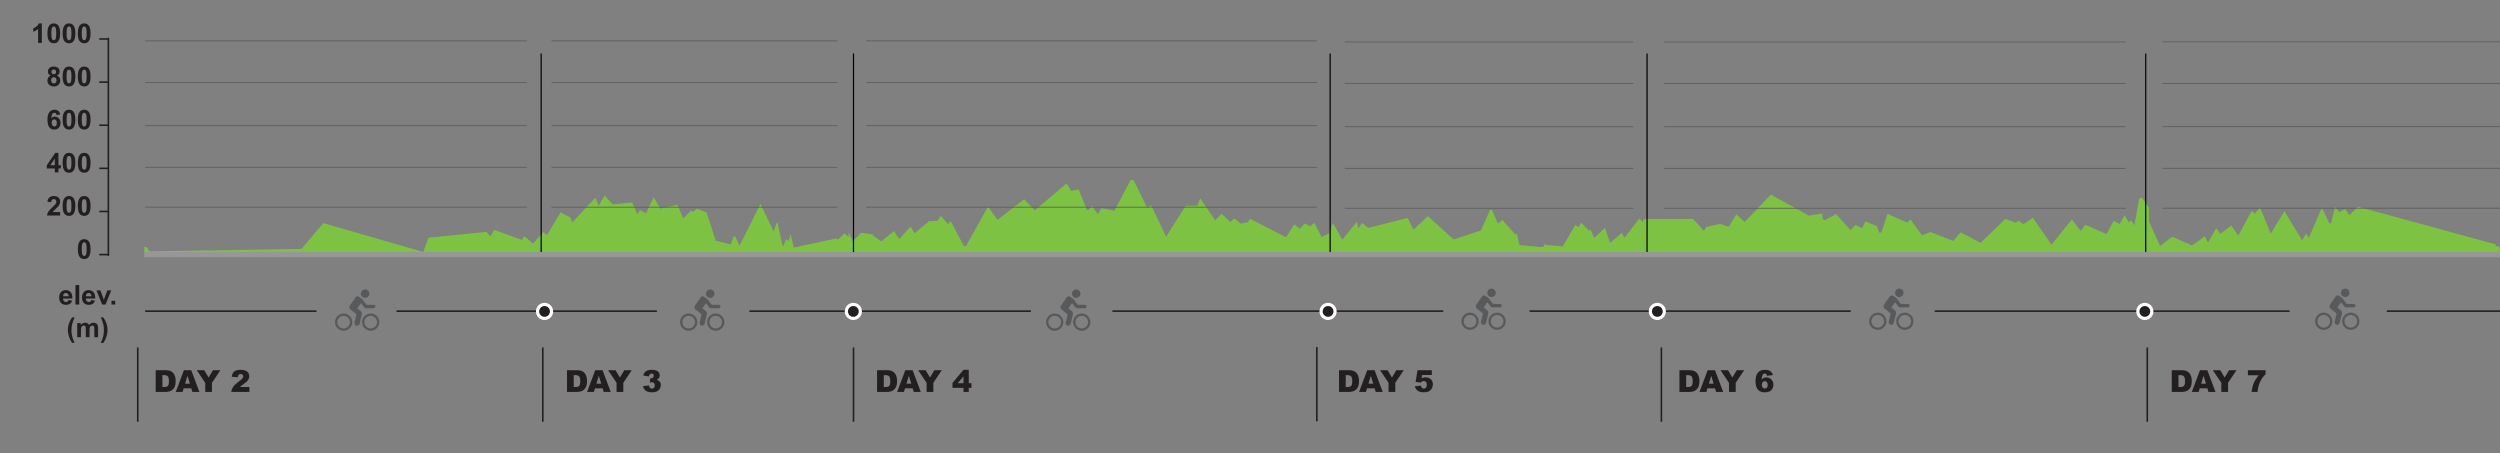 <?xml version="1.0" encoding="utf-8"?>
<!-- Generator: Adobe Illustrator 16.0.0, SVG Export Plug-In . SVG Version: 6.00 Build 0)  -->
<!DOCTYPE svg PUBLIC "-//W3C//DTD SVG 1.1//EN" "http://www.w3.org/Graphics/SVG/1.1/DTD/svg11.dtd">
<svg version="1.1" id="Layer_1" xmlns="http://www.w3.org/2000/svg" xmlns:xlink="http://www.w3.org/1999/xlink" x="0px" y="0px"
	 width="1564.081px" height="283.486px" viewBox="381.321 52.847 1564.081 283.486"
	 enable-background="new 381.321 52.847 1564.081 283.486" xml:space="preserve">
<rect x="381.321" y="52.847" width="1564.081" height="283.486" fill="#808080" stroke="none"/>
<polygon fill="#7DC242" points="909.704,198.76 914.075,202.91 914.075,210.63 471.621,210.63 471.621,207.439 473.016,207.439 
	474.924,210.13 569.961,208.54 583.639,192.439 646.12,210.47 649.369,201.561 685.695,197.91 688.106,200.76 690.464,196.68 
	707.868,202.891 709.387,200.6 714.791,205.24 721.131,198.04 723.541,199.96 732.009,185.72 738.296,188.99 739.215,192.109 
	753.837,176.53 755.859,181.59 759.586,175.09 764.663,180.72 776.883,179.51 780.054,186.88 781.625,184.31 785.449,186.28 
	790.323,176.28 794.49,183.36 805.21,180.92 808.751,189.46 813.704,184.62 814.879,185.31 817.422,183.43 823.426,185.81 
	829.112,203.45 838.473,205.78 840.3,200.74 841.166,200.71 844.053,206.5 857.078,180.36 865.333,197.71 867.25,192.15 
	867.744,192.15 870.861,206.561 871.567,206.54 872.962,202.53 874.764,203.54 875.921,199.3 877.986,207.73 904.512,202.04 
	905.51,202.82 "/>
<polygon fill="#7DC242" points="1208.178,201.141 1213.22,198.641 1213.22,210.63 912.205,210.63 912.205,198.7 912.501,198.72 
	914.816,203.85 920.088,198.42 927.96,199.609 927.047,199.9 932.692,203.85 940.666,197.391 943.83,202.42 951.007,194.66 
	953.566,198.72 962.492,191.23 967.766,191.01 969.977,187.91 974.454,193.109 976.01,191.05 984.369,206.78 985.707,206.72 
	999.455,182.15 1005.436,190.4 1022.053,177.46 1028.726,184.41 1048.688,167.56 1051.479,172.29 1056.211,171.39 1061.33,184.23 
	1062.553,184.14 1064.391,181.52 1068.236,186.92 1070.294,183.14 1078.59,184.66 1088.66,165.43 1090.486,165.43 1098.896,182.58 
	1101.534,181.25 1110.845,200.96 1123.167,181.54 1130.381,181.59 1132.259,176.95 1141.609,190.71 1145.544,186.54 1150.998,191.7 
	1153.596,189.59 1157.52,192.73 1161.839,191.9 1163.512,189.75 1185.89,201.27 1191.034,193.22 1194.508,195.98 1197.723,192.641 
	1200.887,194.43 1203.6,192.28 "/>
<polygon fill="#7DC242" points="1409.808,189.859 1409.907,189.859 1409.907,210.63 1213.078,210.63 1213.078,197.88 
	1215.225,192.33 1221.098,202.72 1230.271,191.609 1231.094,195.62 1233.557,192.33 1237.311,195.42 1261.953,189.21 
	1265.64,196.52 1274.614,188.07 1290.76,202.66 1307.819,197.061 1313.559,184.21 1314.757,184.15 1318.512,192.73 1321.242,190.45 
	1329.429,199.59 1330.326,198.85 1331.917,206.18 1346.715,207.48 1348.181,205.08 1348.55,206.09 1358.997,207.03 1366.906,193.54 
	1368.768,194.95 1370.586,192.189 1375.588,197.28 1376.325,196.359 1378.746,201.76 1385.408,195.35 1388.668,204.77 
	1396.023,198.45 1397.666,201.7 1406.875,189.55 1409.111,191.77 "/>
<polygon fill="#7DC242" points="1721.559,176.73 1725.726,182.66 1725.726,210.63 1409.907,210.63 1409.907,189.85 1440.52,189.79 
	1447.348,197.26 1448.868,194.79 1457.484,192.91 1462.902,194.71 1467.646,186.9 1472.811,191.77 1489.238,174.6 1513.074,187.75 
	1521.287,186.41 1521.771,190.061 1522.875,190.63 1530.025,186.77 1539.088,196.859 1542.086,193.609 1546.348,195.53 
	1548.418,191.34 1555.529,194.35 1556.953,198.359 1558.434,198.22 1562.186,186.63 1574.713,192.189 1576.597,190.09 
	1583.774,200.061 1589.044,197.98 1603.322,203.58 1607.879,198.18 1620.408,204.79 1635.963,189.79 1642.51,192.26 
	1644.069,190.811 1647.215,193.16 1653.17,189.1 1664.813,205.891 1677.545,190.13 1683.016,197.26 1686,193.47 1699.295,199.32 
	1703.679,191.07 1707.469,192.96 1710.428,187.49 1713.143,191.95 1714.729,190.689 1716.692,193.76 1719.717,176.77 "/>
<polygon fill="#7DC242" points="1945.301,207.33 1945.301,210.63 1725.726,210.63 1725.726,191.27 1732.819,206.77 
	1740.308,200.939 1752.752,206.41 1760.713,200.641 1762.771,204.54 1767.833,195.6 1770.382,199.12 1777.3,193.92 1781.635,200.26 
	1790.033,184.79 1792.039,186.43 1795.314,182.65 1801.971,199.05 1810.52,184.93 1821.641,203.2 1824.094,198.96 1825.827,201.63 
	1833.989,182.73 1838.57,192.47 1839.709,192.47 1842.283,182.24 1844.857,185.61 1848.467,183.54 1851.225,187.391 
	1856.611,182.17 1942.674,205.73 1942.569,206.609 "/>
<line fill="none" stroke="#000000" stroke-width="0.75" stroke-miterlimit="10" x1="1213.497" y1="86.303" x2="1213.497" y2="212.133"/>
<line fill="none" stroke="#000000" stroke-width="0.75" stroke-miterlimit="10" x1="1411.77" y1="86.303" x2="1411.77" y2="212.133"/>
<line fill="none" stroke="#000000" stroke-width="0.75" stroke-miterlimit="10" x1="915.294" y1="86.303" x2="915.294" y2="212.133"/>
<line fill="none" stroke="#000000" stroke-width="0.75" stroke-miterlimit="10" x1="719.888" y1="86.303" x2="719.888" y2="212.133"/>
<line fill="none" stroke="#000000" stroke-width="0.75" stroke-miterlimit="10" x1="1723.754" y1="86.303" x2="1723.754" y2="212.133"/>
<line fill="none" stroke="#231F20" stroke-miterlimit="10" x1="472.167" y1="247.516" x2="579.313" y2="247.516"/>
<line fill="none" stroke="#231F20" stroke-miterlimit="10" x1="629.367" y1="247.516" x2="792.311" y2="247.516"/>
<line fill="none" stroke="#58595B" stroke-width="0.5" stroke-miterlimit="10" x1="472.167" y1="78.418" x2="710.839" y2="78.418"/>
<line fill="none" stroke="#58595B" stroke-width="0.5" stroke-miterlimit="10" x1="472.167" y1="104.428" x2="710.839" y2="104.428"/>
<line fill="none" stroke="#58595B" stroke-width="0.5" stroke-miterlimit="10" x1="472.167" y1="131.478" x2="710.839" y2="131.478"/>
<line fill="none" stroke="#58595B" stroke-width="0.5" stroke-miterlimit="10" x1="472.167" y1="157.488" x2="710.839" y2="157.488"/>
<line fill="none" stroke="#58595B" stroke-width="0.5" stroke-miterlimit="10" x1="472.167" y1="182.458" x2="710.839" y2="182.458"/>
<line fill="none" stroke="#58595B" stroke-width="0.5" stroke-miterlimit="10" x1="905.201" y1="78.418" x2="726.375" y2="78.418"/>
<line fill="none" stroke="#58595B" stroke-width="0.5" stroke-miterlimit="10" x1="905.201" y1="104.428" x2="726.375" y2="104.428"/>
<line fill="none" stroke="#58595B" stroke-width="0.5" stroke-miterlimit="10" x1="905.201" y1="131.478" x2="726.375" y2="131.478"/>
<line fill="none" stroke="#58595B" stroke-width="0.5" stroke-miterlimit="10" x1="905.201" y1="157.488" x2="726.375" y2="157.488"/>
<line fill="none" stroke="#58595B" stroke-width="0.5" stroke-miterlimit="10" x1="905.201" y1="182.458" x2="726.375" y2="182.458"/>
<line fill="none" stroke="#58595B" stroke-width="0.5" stroke-miterlimit="10" x1="1205.167" y1="78.418" x2="923.2" y2="78.418"/>
<line fill="none" stroke="#58595B" stroke-width="0.5" stroke-miterlimit="10" x1="1205.167" y1="104.428" x2="923.2" y2="104.428"/>
<line fill="none" stroke="#58595B" stroke-width="0.5" stroke-miterlimit="10" x1="1205.167" y1="131.478" x2="923.2" y2="131.478"/>
<line fill="none" stroke="#58595B" stroke-width="0.5" stroke-miterlimit="10" x1="1205.167" y1="157.488" x2="923.2" y2="157.488"/>
<line fill="none" stroke="#58595B" stroke-width="0.5" stroke-miterlimit="10" x1="1205.167" y1="182.458" x2="923.2" y2="182.458"/>
<line fill="none" stroke="#58595B" stroke-width="0.5" stroke-miterlimit="10" x1="1222.666" y1="79.084" x2="1403.201" y2="79.084"/>
<line fill="none" stroke="#58595B" stroke-width="0.5" stroke-miterlimit="10" x1="1222.666" y1="105.095" x2="1403.201" y2="105.095"/>
<line fill="none" stroke="#58595B" stroke-width="0.5" stroke-miterlimit="10" x1="1222.666" y1="132.145" x2="1403.201" y2="132.145"/>
<line fill="none" stroke="#58595B" stroke-width="0.5" stroke-miterlimit="10" x1="1222.666" y1="158.155" x2="1403.201" y2="158.155"/>
<line fill="none" stroke="#58595B" stroke-width="0.5" stroke-miterlimit="10" x1="1222.666" y1="183.125" x2="1403.201" y2="183.125"/>
<line fill="none" stroke="#58595B" stroke-width="0.5" stroke-miterlimit="10" x1="1711.201" y1="79.084" x2="1422.438" y2="79.084"/>
<line fill="none" stroke="#58595B" stroke-width="0.5" stroke-miterlimit="10" x1="1711.201" y1="105.095" x2="1422.438" y2="105.095"/>
<line fill="none" stroke="#58595B" stroke-width="0.5" stroke-miterlimit="10" x1="1711.201" y1="132.145" x2="1422.438" y2="132.145"/>
<line fill="none" stroke="#58595B" stroke-width="0.5" stroke-miterlimit="10" x1="1711.201" y1="158.155" x2="1422.438" y2="158.155"/>
<line fill="none" stroke="#58595B" stroke-width="0.5" stroke-miterlimit="10" x1="1711.201" y1="183.125" x2="1422.438" y2="183.125"/>
<line fill="none" stroke="#231F20" stroke-miterlimit="10" x1="850.201" y1="247.516" x2="1026.289" y2="247.516"/>
<circle fill="#231F20" stroke="#FFFFFF" stroke-width="2" stroke-miterlimit="10" cx="915.201" cy="247.685" r="4.374"/>
<line fill="none" stroke="#58595B" stroke-width="0.5" stroke-miterlimit="10" x1="1734.201" y1="79.054" x2="1945.402" y2="79.054"/>
<line fill="none" stroke="#58595B" stroke-width="0.5" stroke-miterlimit="10" x1="1734.201" y1="105.064" x2="1945.402" y2="105.064"/>
<line fill="none" stroke="#58595B" stroke-width="0.5" stroke-miterlimit="10" x1="1734.201" y1="132.115" x2="1945.402" y2="132.115"/>
<line fill="none" stroke="#58595B" stroke-width="0.5" stroke-miterlimit="10" x1="1734.201" y1="158.125" x2="1945.402" y2="158.125"/>
<line fill="none" stroke="#58595B" stroke-width="0.5" stroke-miterlimit="10" x1="1734.201" y1="183.094" x2="1945.402" y2="183.094"/>
<line fill="none" stroke="#231F20" stroke-miterlimit="10" x1="467.492" y1="270.219" x2="467.492" y2="316.72"/>
<line fill="none" stroke="#231F20" stroke-miterlimit="10" x1="720.912" y1="270.219" x2="720.912" y2="316.72"/>
<line fill="none" stroke="#231F20" stroke-miterlimit="10" x1="1205.168" y1="269.97" x2="1205.168" y2="316.471"/>
<circle fill="#231F20" stroke="#FFFFFF" stroke-width="2" stroke-miterlimit="10" cx="722.001" cy="247.685" r="4.374"/>
<line fill="none" stroke="#231F20" stroke-miterlimit="10" x1="915.303" y1="270.219" x2="915.303" y2="316.72"/>
<g>
	<path fill="#231F20" d="M478.721,284.451h6.244c1.23,0,2.226,0.167,2.982,0.501c0.758,0.334,1.384,0.813,1.879,1.438
		s0.854,1.352,1.076,2.18c0.222,0.83,0.334,1.707,0.334,2.636c0,1.453-0.166,2.581-0.496,3.382
		c-0.331,0.801-0.791,1.473-1.378,2.014c-0.588,0.541-1.22,0.9-1.894,1.08c-0.922,0.248-1.757,0.371-2.505,0.371h-6.244
		L478.721,284.451L478.721,284.451z M482.924,287.531v7.431h1.03c0.878,0,1.503-0.097,1.874-0.292
		c0.371-0.193,0.662-0.533,0.872-1.021c0.21-0.484,0.314-1.271,0.314-2.36c0-1.44-0.234-2.427-0.705-2.959
		c-0.47-0.532-1.25-0.798-2.338-0.798H482.924z"/>
	<path fill="#231F20" d="M500.989,295.807h-4.771l-0.663,2.245h-4.291l5.112-13.601h4.584l5.111,13.601h-4.401L500.989,295.807z
		 M500.118,292.866l-1.501-4.89l-1.485,4.89H500.118z"/>
	<path fill="#231F20" d="M504.419,284.451h4.668l2.74,4.588l2.746-4.588h4.643l-5.288,7.904v5.695h-4.212v-5.695L504.419,284.451z"
		/>
	<path fill="#231F20" d="M537.354,298.052h-11.337c0.131-1.118,0.524-2.172,1.184-3.159c0.658-0.985,1.894-2.149,3.706-3.492
		c1.106-0.822,1.814-1.447,2.125-1.873c0.309-0.428,0.464-0.832,0.464-1.217c0-0.414-0.153-0.769-0.459-1.063
		c-0.306-0.293-0.691-0.439-1.155-0.439c-0.481,0-0.876,0.15-1.183,0.455c-0.307,0.303-0.513,0.838-0.617,1.604l-3.785-0.307
		c0.148-1.063,0.42-1.895,0.816-2.49c0.396-0.598,0.954-1.055,1.674-1.373c0.721-0.318,1.718-0.479,2.992-0.479
		c1.33,0,2.363,0.151,3.104,0.454c0.739,0.304,1.32,0.769,1.744,1.396c0.423,0.629,0.635,1.332,0.635,2.111
		c0,0.828-0.243,1.619-0.728,2.375c-0.486,0.754-1.369,1.582-2.649,2.485c-0.761,0.524-1.27,0.894-1.525,1.104
		c-0.258,0.211-0.56,0.485-0.905,0.826h5.9V298.052L537.354,298.052z"/>
	<path fill="#231F20" d="M736.065,284.451h6.243c1.23,0,2.226,0.167,2.983,0.501c0.757,0.334,1.383,0.813,1.878,1.438
		s0.854,1.352,1.076,2.18c0.222,0.83,0.334,1.707,0.334,2.636c0,1.453-0.166,2.581-0.497,3.382s-0.79,1.473-1.377,2.014
		c-0.588,0.541-1.219,0.9-1.894,1.08c-0.922,0.248-1.757,0.371-2.505,0.371h-6.244v-13.602H736.065z M740.268,287.531v7.431h1.03
		c0.878,0,1.503-0.097,1.874-0.292c0.371-0.193,0.662-0.533,0.872-1.021c0.21-0.484,0.315-1.271,0.315-2.36
		c0-1.44-0.235-2.427-0.705-2.959c-0.471-0.532-1.25-0.798-2.338-0.798H740.268z"/>
	<path fill="#231F20" d="M758.333,295.807h-4.771l-0.663,2.245h-4.291l5.111-13.601h4.584l5.111,13.601h-4.401L758.333,295.807z
		 M757.462,292.866l-1.501-4.89l-1.486,4.89H757.462z"/>
	<path fill="#231F20" d="M761.764,284.451h4.668l2.74,4.588l2.746-4.588h4.643l-5.287,7.904v5.695h-4.213v-5.695L761.764,284.451z"
		/>
	<path fill="#231F20" d="M787.304,288.385l-3.571-0.64c0.297-1.14,0.866-2.011,1.712-2.617c0.844-0.604,2.039-0.907,3.585-0.907
		c1.774,0,3.058,0.329,3.85,0.991s1.188,1.494,1.188,2.496c0,0.587-0.161,1.119-0.482,1.597c-0.322,0.476-0.807,0.894-1.457,1.252
		c0.525,0.129,0.928,0.28,1.206,0.455c0.451,0.276,0.802,0.645,1.053,1.098c0.25,0.455,0.375,0.998,0.375,1.629
		c0,0.791-0.208,1.552-0.622,2.277c-0.415,0.728-1.011,1.287-1.791,1.68c-0.779,0.393-1.803,0.59-3.07,0.59
		c-1.237,0-2.214-0.146-2.928-0.438c-0.715-0.291-1.302-0.716-1.763-1.274c-0.461-0.56-0.814-1.265-1.063-2.11l3.775-0.502
		c0.148,0.762,0.379,1.289,0.691,1.582c0.313,0.294,0.71,0.441,1.191,0.441c0.508,0,0.93-0.187,1.268-0.558
		c0.337-0.37,0.505-0.866,0.505-1.483c0-0.631-0.163-1.12-0.487-1.467c-0.325-0.347-0.766-0.521-1.322-0.521
		c-0.297,0-0.704,0.073-1.225,0.224l0.195-2.699c0.21,0.03,0.374,0.047,0.492,0.047c0.494,0,0.907-0.158,1.237-0.475
		c0.331-0.314,0.497-0.689,0.497-1.121c0-0.416-0.124-0.746-0.371-0.994c-0.248-0.246-0.588-0.371-1.021-0.371
		c-0.445,0-0.808,0.136-1.085,0.403C787.592,287.239,787.403,287.711,787.304,288.385z"/>
	<path fill="#231F20" d="M930.041,284.451h6.244c1.229,0,2.225,0.167,2.981,0.501c0.758,0.334,1.385,0.813,1.88,1.438
		c0.493,0.625,0.854,1.352,1.075,2.18c0.223,0.83,0.334,1.707,0.334,2.636c0,1.453-0.166,2.581-0.497,3.382
		c-0.33,0.801-0.789,1.473-1.378,2.014c-0.587,0.541-1.218,0.9-1.893,1.08c-0.921,0.248-1.756,0.371-2.504,0.371h-6.244
		L930.041,284.451L930.041,284.451z M934.244,287.531v7.431h1.029c0.878,0,1.503-0.097,1.874-0.292
		c0.37-0.193,0.661-0.533,0.872-1.021c0.21-0.484,0.314-1.271,0.314-2.36c0-1.44-0.235-2.427-0.705-2.959s-1.249-0.798-2.338-0.798
		H934.244z"/>
	<path fill="#231F20" d="M952.31,295.807h-4.771l-0.662,2.245h-4.292l5.112-13.601h4.584l5.109,13.601h-4.399L952.31,295.807z
		 M951.438,292.866l-1.5-4.89l-1.485,4.89H951.438z"/>
	<path fill="#231F20" d="M955.74,284.451h4.668l2.74,4.588l2.745-4.588h4.644l-5.287,7.904v5.695h-4.213v-5.695L955.74,284.451z"/>
	<path fill="#231F20" d="M984.11,295.51h-6.885v-3.107l6.885-8.182h3.294v8.357h1.707v2.932h-1.707v2.542h-3.294V295.51z
		 M984.11,292.578v-4.28l-3.639,4.28H984.11z"/>
	<path fill="#231F20" d="M1219.052,284.451h6.243c1.231,0,2.227,0.167,2.983,0.501s1.384,0.813,1.878,1.438
		c0.495,0.625,0.854,1.352,1.076,2.18c0.222,0.83,0.334,1.707,0.334,2.636c0,1.453-0.165,2.581-0.496,3.382s-0.79,1.473-1.377,2.014
		c-0.588,0.541-1.219,0.9-1.893,1.08c-0.923,0.248-1.758,0.371-2.507,0.371h-6.243L1219.052,284.451L1219.052,284.451z
		 M1223.254,287.531v7.431h1.03c0.878,0,1.503-0.097,1.874-0.292c0.371-0.193,0.662-0.533,0.872-1.021
		c0.21-0.484,0.314-1.271,0.314-2.36c0-1.44-0.234-2.427-0.705-2.959c-0.47-0.532-1.249-0.798-2.338-0.798H1223.254z"/>
	<path fill="#231F20" d="M1241.32,295.807h-4.771l-0.662,2.245h-4.291l5.111-13.601h4.584l5.111,13.601h-4.401L1241.32,295.807z
		 M1240.448,292.866l-1.501-4.89l-1.485,4.89H1240.448z"/>
	<path fill="#231F20" d="M1244.751,284.451h4.668l2.74,4.588l2.746-4.588h4.644l-5.289,7.904v5.695h-4.211v-5.695L1244.751,284.451z
		"/>
	<path fill="#231F20" d="M1268.158,284.451h8.971v3.015h-6.076l-0.325,2.041c0.421-0.196,0.837-0.346,1.248-0.444
		c0.411-0.1,0.817-0.148,1.221-0.148c1.359,0,2.465,0.412,3.313,1.234c0.847,0.821,1.271,1.857,1.271,3.106
		c0,0.879-0.219,1.724-0.654,2.533c-0.437,0.812-1.056,1.429-1.855,1.854s-1.825,0.642-3.074,0.642
		c-0.896,0-1.665-0.087-2.307-0.257c-0.64-0.17-1.185-0.422-1.633-0.76s-0.812-0.72-1.09-1.146
		c-0.278-0.428-0.511-0.959-0.696-1.596l3.822-0.418c0.094,0.612,0.31,1.078,0.65,1.396c0.34,0.319,0.744,0.479,1.215,0.479
		c0.524,0,0.96-0.201,1.304-0.6c0.343-0.398,0.515-0.994,0.515-1.785c0-0.812-0.173-1.404-0.52-1.781
		c-0.348-0.377-0.808-0.566-1.383-0.566c-0.364,0-0.718,0.09-1.058,0.27c-0.254,0.131-0.532,0.365-0.836,0.705l-3.219-0.464
		L1268.158,284.451z"/>
	<path fill="#231F20" d="M1432.031,284.451h6.244c1.229,0,2.225,0.167,2.981,0.501s1.384,0.813,1.879,1.438
		c0.494,0.625,0.854,1.352,1.076,2.18c0.223,0.83,0.334,1.707,0.334,2.636c0,1.453-0.166,2.581-0.497,3.382
		c-0.33,0.801-0.79,1.473-1.378,2.014c-0.587,0.541-1.218,0.9-1.893,1.08c-0.921,0.248-1.756,0.371-2.504,0.371h-6.244
		L1432.031,284.451L1432.031,284.451z M1436.234,287.531v7.431h1.028c0.878,0,1.503-0.097,1.874-0.292
		c0.371-0.193,0.662-0.533,0.872-1.021c0.21-0.484,0.315-1.271,0.315-2.36c0-1.44-0.235-2.427-0.705-2.959s-1.249-0.798-2.338-0.798
		H1436.234z"/>
	<path fill="#231F20" d="M1454.3,295.807h-4.771l-0.662,2.245h-4.292l5.112-13.601h4.584l5.109,13.601h-4.399L1454.3,295.807z
		 M1453.428,292.866l-1.501-4.89l-1.484,4.89H1453.428z"/>
	<path fill="#231F20" d="M1457.73,284.451h4.668l2.739,4.588l2.746-4.588h4.644l-5.287,7.904v5.695h-4.213v-5.695L1457.73,284.451z"
		/>
	<path fill="#231F20" d="M1490.545,287.514l-3.758,0.463c-0.1-0.524-0.266-0.896-0.496-1.113c-0.232-0.217-0.52-0.324-0.858-0.324
		c-0.611,0-1.089,0.311-1.429,0.928c-0.247,0.445-0.43,1.398-0.547,2.857c0.451-0.457,0.915-0.797,1.391-1.016
		c0.478-0.22,1.027-0.33,1.652-0.33c1.212,0,2.236,0.434,3.075,1.299c0.838,0.867,1.257,1.965,1.257,3.295
		c0,0.896-0.212,1.716-0.636,2.457c-0.425,0.742-1.012,1.305-1.764,1.685c-0.751,0.382-1.692,0.571-2.823,0.571
		c-1.361,0-2.453-0.232-3.275-0.696s-1.479-1.204-1.972-2.222c-0.491-1.018-0.737-2.364-0.737-4.041
		c0-2.455,0.517-4.253,1.549-5.395c1.033-1.142,2.465-1.711,4.296-1.711c1.082,0,1.938,0.125,2.565,0.375s1.147,0.616,1.563,1.1
		C1490.013,286.177,1490.328,286.783,1490.545,287.514z M1483.586,293.57c0,0.736,0.187,1.313,0.557,1.729
		c0.371,0.418,0.826,0.626,1.364,0.626c0.495,0,0.909-0.188,1.243-0.564s0.501-0.94,0.501-1.688c0-0.767-0.173-1.352-0.52-1.754
		c-0.348-0.401-0.776-0.603-1.29-0.603c-0.525,0-0.967,0.193-1.321,0.584C1483.764,292.29,1483.586,292.848,1483.586,293.57z"/>
	<path fill="#231F20" d="M1740.05,284.451h6.243c1.231,0,2.227,0.167,2.983,0.501s1.384,0.813,1.878,1.438
		c0.495,0.625,0.854,1.352,1.076,2.18c0.222,0.83,0.334,1.707,0.334,2.636c0,1.453-0.165,2.581-0.496,3.382s-0.79,1.473-1.377,2.014
		c-0.588,0.541-1.219,0.9-1.893,1.08c-0.923,0.248-1.758,0.371-2.507,0.371h-6.243L1740.05,284.451L1740.05,284.451z
		 M1744.252,287.531v7.431h1.03c0.878,0,1.503-0.097,1.874-0.292c0.371-0.193,0.662-0.533,0.872-1.021
		c0.21-0.484,0.314-1.271,0.314-2.36c0-1.44-0.235-2.427-0.705-2.959s-1.249-0.798-2.338-0.798H1744.252z"/>
	<path fill="#231F20" d="M1762.318,295.807h-4.771l-0.662,2.245h-4.291l5.111-13.601h4.584l5.111,13.601h-4.401L1762.318,295.807z
		 M1761.446,292.866l-1.501-4.89l-1.485,4.89H1761.446z"/>
	<path fill="#231F20" d="M1765.749,284.451h4.668l2.74,4.588l2.746-4.588h4.644l-5.289,7.904v5.695h-4.211v-5.695L1765.749,284.451z
		"/>
	<path fill="#231F20" d="M1787.689,284.451h11.03v2.552c-0.959,0.865-1.76,1.804-2.401,2.812c-0.779,1.225-1.396,2.588-1.848,4.092
		c-0.357,1.168-0.6,2.551-0.724,4.146h-3.767c0.297-2.221,0.764-4.081,1.4-5.585c0.637-1.503,1.646-3.111,3.023-4.824h-6.718v-3.191
		H1787.689z"/>
</g>
<line fill="none" stroke="#231F20" stroke-miterlimit="10" x1="1591.761" y1="247.486" x2="1813.75" y2="247.486"/>
<line fill="none" stroke="#231F20" stroke-miterlimit="10" x1="1945.503" y1="247.486" x2="1874.6" y2="247.486"/>
<line fill="none" stroke="#231F20" stroke-miterlimit="10" x1="1338.273" y1="247.486" x2="1539.189" y2="247.486"/>
<circle fill="#231F20" stroke="#FFFFFF" stroke-width="2" stroke-miterlimit="10" cx="1418.201" cy="247.685" r="4.374"/>
<circle fill="#231F20" stroke="#FFFFFF" stroke-width="2" stroke-miterlimit="10" cx="1723.201" cy="247.685" r="4.374"/>
<line fill="none" stroke="#231F20" stroke-miterlimit="10" x1="1420.741" y1="270.219" x2="1420.741" y2="316.72"/>
<line fill="none" stroke="#231F20" stroke-miterlimit="10" x1="1724.73" y1="270.219" x2="1724.73" y2="316.72"/>
<polygon fill="#7DC242" points="1539.189,199.25 1538.719,199.58 1538.071,199.25 "/>
<line fill="none" stroke="#231F20" stroke-miterlimit="10" x1="449.423" y1="131.19" x2="443.409" y2="131.19"/>
<line fill="none" stroke="#231F20" stroke-miterlimit="10" x1="449.423" y1="104.207" x2="443.409" y2="104.207"/>
<line fill="none" stroke="#231F20" stroke-miterlimit="10" x1="449.423" y1="77.23" x2="443.409" y2="77.23"/>
<line fill="none" stroke="#231F20" stroke-miterlimit="10" x1="449.423" y1="212.133" x2="443.409" y2="212.133"/>
<line fill="none" stroke="#231F20" stroke-miterlimit="10" x1="449.423" y1="185.152" x2="443.409" y2="185.152"/>
<line fill="none" stroke="#231F20" stroke-miterlimit="10" x1="449.423" y1="158.172" x2="443.409" y2="158.172"/>
<line fill="none" stroke="#231F20" stroke-miterlimit="10" x1="449.129" y1="76.446" x2="449.129" y2="212.906"/>
<g>
	<path fill="#231F20" d="M407.498,79.721h-2.352v-8.799c-0.855,0.797-1.866,1.387-3.03,1.77v-2.118
		c0.612-0.2,1.277-0.579,1.998-1.135c0.717-0.558,1.209-1.206,1.479-1.948h1.905V79.721L407.498,79.721z"/>
	<path fill="#231F20" d="M414.974,67.49c1.188,0,2.113,0.42,2.782,1.262c0.797,0.998,1.194,2.651,1.194,4.961
		c0,2.305-0.4,3.961-1.203,4.969c-0.663,0.831-1.588,1.246-2.773,1.246c-1.19,0-2.151-0.456-2.881-1.367
		c-0.729-0.91-1.097-2.535-1.097-4.872c0-2.294,0.4-3.945,1.204-4.952C412.862,67.905,413.787,67.49,414.974,67.49z M414.974,69.426
		c-0.282,0-0.536,0.091-0.758,0.271c-0.227,0.181-0.396,0.503-0.52,0.968c-0.164,0.604-0.243,1.62-0.243,3.051
		c0,1.429,0.071,2.41,0.218,2.944c0.146,0.535,0.326,0.892,0.549,1.068c0.22,0.177,0.472,0.265,0.754,0.265
		c0.283,0,0.538-0.09,0.763-0.271c0.222-0.179,0.396-0.503,0.518-0.968c0.161-0.598,0.243-1.611,0.243-3.041
		c0-1.43-0.074-2.41-0.218-2.945c-0.146-0.534-0.327-0.891-0.549-1.072C415.511,69.517,415.257,69.426,414.974,69.426z"/>
	<path fill="#231F20" d="M424.489,67.49c1.187,0,2.111,0.42,2.782,1.262c0.796,0.998,1.192,2.651,1.192,4.961
		c0,2.305-0.4,3.961-1.204,4.969c-0.663,0.831-1.586,1.246-2.771,1.246c-1.192,0-2.153-0.456-2.883-1.367
		c-0.729-0.91-1.096-2.535-1.096-4.872c0-2.294,0.4-3.945,1.202-4.952C422.377,67.905,423.304,67.49,424.489,67.49z M424.489,69.426
		c-0.284,0-0.539,0.091-0.761,0.271c-0.225,0.181-0.396,0.503-0.52,0.968c-0.161,0.604-0.242,1.62-0.242,3.051
		c0,1.429,0.072,2.41,0.217,2.944c0.146,0.535,0.327,0.892,0.55,1.068c0.22,0.177,0.472,0.265,0.756,0.265
		c0.28,0,0.535-0.09,0.76-0.271c0.224-0.179,0.396-0.503,0.518-0.968c0.162-0.598,0.242-1.611,0.242-3.041
		c0-1.43-0.071-2.41-0.216-2.945c-0.146-0.534-0.327-0.891-0.549-1.072C425.024,69.517,424.771,69.426,424.489,69.426z"/>
	<path fill="#231F20" d="M434.004,67.49c1.188,0,2.112,0.42,2.782,1.262c0.797,0.998,1.192,2.651,1.192,4.961
		c0,2.305-0.398,3.961-1.2,4.969c-0.664,0.831-1.588,1.246-2.774,1.246c-1.19,0-2.152-0.456-2.882-1.367
		c-0.73-0.91-1.094-2.535-1.094-4.872c0-2.294,0.397-3.945,1.203-4.952C431.893,67.905,432.819,67.49,434.004,67.49z
		 M434.004,69.426c-0.283,0-0.537,0.091-0.76,0.271c-0.223,0.181-0.396,0.503-0.521,0.968c-0.159,0.604-0.242,1.62-0.242,3.051
		c0,1.429,0.074,2.41,0.217,2.944c0.146,0.535,0.33,0.892,0.55,1.068c0.22,0.176,0.473,0.265,0.756,0.265
		c0.284,0,0.538-0.09,0.759-0.271c0.228-0.179,0.396-0.503,0.519-0.968c0.164-0.598,0.244-1.611,0.244-3.041
		c0-1.43-0.07-2.41-0.218-2.945c-0.145-0.534-0.327-0.891-0.549-1.072C434.54,69.517,434.288,69.426,434.004,69.426z"/>
	<path fill="#231F20" d="M413.018,100.146c-0.604-0.255-1.048-0.604-1.322-1.052c-0.273-0.445-0.412-0.935-0.412-1.465
		c0-0.91,0.316-1.66,0.955-2.252c0.64-0.594,1.545-0.89,2.72-0.89c1.165,0,2.067,0.296,2.712,0.89
		c0.645,0.592,0.965,1.342,0.965,2.252c0,0.564-0.147,1.066-0.442,1.508c-0.295,0.439-0.709,0.776-1.244,1.009
		c0.68,0.271,1.194,0.668,1.551,1.188c0.354,0.521,0.529,1.12,0.529,1.801c0,1.125-0.36,2.039-1.082,2.742
		c-0.721,0.705-1.682,1.057-2.877,1.057c-1.113,0-2.041-0.291-2.781-0.873c-0.877-0.688-1.313-1.629-1.313-2.825
		c0-0.659,0.164-1.265,0.494-1.815C411.794,100.87,412.313,100.444,413.018,100.146z M413.286,103.013
		c0,0.643,0.166,1.144,0.496,1.504c0.334,0.36,0.746,0.541,1.242,0.541c0.481,0,0.885-0.175,1.2-0.521
		c0.317-0.345,0.479-0.845,0.479-1.499c0-0.57-0.162-1.029-0.484-1.375c-0.324-0.346-0.73-0.519-1.229-0.519
		c-0.571,0-1.002,0.196-1.281,0.59C413.427,102.127,413.286,102.553,413.286,103.013z M413.504,97.795
		c0,0.465,0.131,0.828,0.396,1.088c0.267,0.26,0.615,0.39,1.057,0.39c0.445,0,0.804-0.131,1.07-0.396
		c0.268-0.263,0.399-0.627,0.399-1.092c0-0.438-0.133-0.787-0.396-1.051c-0.266-0.263-0.613-0.395-1.05-0.395
		c-0.448,0-0.81,0.134-1.075,0.398C413.637,97.006,413.504,97.356,413.504,97.795z"/>
	<path fill="#231F20" d="M424.489,94.487c1.187,0,2.111,0.421,2.782,1.263c0.796,0.998,1.192,2.651,1.192,4.961
		c0,2.304-0.4,3.961-1.204,4.969c-0.663,0.832-1.586,1.246-2.771,1.246c-1.192,0-2.153-0.457-2.883-1.367
		c-0.729-0.911-1.096-2.535-1.096-4.873c0-2.293,0.4-3.944,1.202-4.951C422.377,94.903,423.304,94.487,424.489,94.487z
		 M424.489,96.424c-0.284,0-0.539,0.09-0.761,0.27c-0.225,0.182-0.396,0.503-0.52,0.968c-0.161,0.604-0.242,1.62-0.242,3.05
		c0,1.429,0.072,2.412,0.217,2.944c0.146,0.535,0.327,0.892,0.55,1.068c0.22,0.178,0.472,0.266,0.756,0.266
		c0.28,0,0.535-0.09,0.76-0.271c0.224-0.18,0.396-0.502,0.518-0.967c0.162-0.599,0.242-1.612,0.242-3.041
		c0-1.43-0.071-2.41-0.216-2.945c-0.146-0.535-0.327-0.893-0.549-1.073C425.024,96.514,424.771,96.424,424.489,96.424z"/>
	<path fill="#231F20" d="M434.004,94.487c1.188,0,2.112,0.421,2.782,1.263c0.797,0.998,1.192,2.651,1.192,4.961
		c0,2.304-0.398,3.961-1.2,4.969c-0.664,0.832-1.588,1.246-2.774,1.246c-1.19,0-2.152-0.457-2.882-1.367
		c-0.73-0.911-1.094-2.535-1.094-4.873c0-2.293,0.397-3.944,1.203-4.951C431.893,94.903,432.819,94.487,434.004,94.487z
		 M434.004,96.424c-0.283,0-0.537,0.09-0.76,0.27c-0.223,0.182-0.396,0.503-0.521,0.968c-0.159,0.604-0.242,1.62-0.242,3.05
		c0,1.429,0.074,2.412,0.217,2.944c0.146,0.535,0.33,0.892,0.55,1.068c0.22,0.178,0.473,0.266,0.756,0.266
		c0.284,0,0.538-0.09,0.759-0.271c0.228-0.18,0.396-0.502,0.519-0.967c0.164-0.599,0.244-1.612,0.244-3.041
		c0-1.43-0.07-2.41-0.218-2.945c-0.145-0.535-0.327-0.893-0.549-1.073C434.54,96.514,434.288,96.424,434.004,96.424z"/>
	<path fill="#231F20" d="M418.958,124.518l-2.273,0.25c-0.055-0.467-0.198-0.809-0.433-1.03c-0.234-0.222-0.537-0.333-0.911-0.333
		c-0.495,0-0.913,0.221-1.257,0.665c-0.343,0.443-0.56,1.366-0.647,2.767c0.587-0.687,1.313-1.03,2.183-1.03
		c0.979,0,1.817,0.372,2.519,1.114c0.7,0.741,1.048,1.699,1.048,2.875c0,1.246-0.366,2.246-1.103,3
		c-0.735,0.752-1.679,1.129-2.831,1.129c-1.236,0-2.253-0.479-3.051-1.434c-0.797-0.955-1.194-2.521-1.194-4.699
		c0-2.23,0.416-3.841,1.246-4.826c0.829-0.986,1.905-1.479,3.231-1.479c0.931,0,1.699,0.259,2.311,0.776
		C418.403,122.78,418.791,123.531,418.958,124.518z M413.637,129.61c0,0.76,0.176,1.345,0.527,1.757
		c0.351,0.414,0.751,0.62,1.202,0.62c0.435,0,0.798-0.17,1.087-0.507c0.288-0.338,0.433-0.893,0.433-1.662
		c0-0.792-0.155-1.372-0.467-1.74c-0.313-0.369-0.701-0.553-1.169-0.553c-0.452,0-0.832,0.176-1.146,0.527
		C413.793,128.404,413.637,128.924,413.637,129.61z"/>
	<path fill="#231F20" d="M424.489,121.484c1.187,0,2.111,0.421,2.782,1.264c0.796,0.996,1.192,2.649,1.192,4.959
		c0,2.305-0.4,3.961-1.204,4.969c-0.663,0.83-1.586,1.248-2.771,1.248c-1.192,0-2.153-0.457-2.883-1.368
		c-0.729-0.91-1.096-2.535-1.096-4.873c0-2.293,0.4-3.943,1.202-4.952C422.377,121.9,423.304,121.484,424.489,121.484z
		 M424.489,123.422c-0.284,0-0.539,0.09-0.761,0.27c-0.225,0.18-0.396,0.502-0.52,0.967c-0.161,0.604-0.242,1.621-0.242,3.051
		c0,1.429,0.072,2.41,0.217,2.945c0.146,0.534,0.327,0.891,0.55,1.068c0.22,0.176,0.472,0.266,0.756,0.266
		c0.28,0,0.535-0.091,0.76-0.271c0.224-0.182,0.396-0.504,0.518-0.969c0.162-0.6,0.242-1.612,0.242-3.041
		c0-1.43-0.071-2.412-0.216-2.946c-0.146-0.535-0.327-0.892-0.549-1.071C425.024,123.51,424.771,123.422,424.489,123.422z"/>
	<path fill="#231F20" d="M434.004,121.484c1.188,0,2.112,0.421,2.782,1.264c0.797,0.996,1.192,2.649,1.192,4.959
		c0,2.305-0.398,3.961-1.2,4.969c-0.664,0.83-1.588,1.248-2.774,1.248c-1.19,0-2.152-0.457-2.882-1.368
		c-0.73-0.91-1.094-2.535-1.094-4.873c0-2.293,0.397-3.943,1.203-4.952C431.893,121.9,432.819,121.484,434.004,121.484z
		 M434.004,123.422c-0.283,0-0.537,0.09-0.76,0.27c-0.224,0.18-0.396,0.502-0.521,0.967c-0.159,0.604-0.242,1.621-0.242,3.051
		c0,1.429,0.074,2.41,0.217,2.945c0.146,0.534,0.33,0.891,0.55,1.068c0.22,0.176,0.473,0.266,0.756,0.266
		c0.284,0,0.538-0.091,0.759-0.271c0.228-0.182,0.396-0.504,0.519-0.969c0.164-0.6,0.244-1.612,0.244-3.041
		c0-1.43-0.07-2.412-0.218-2.946c-0.145-0.535-0.327-0.892-0.549-1.071C434.54,123.51,434.288,123.422,434.004,123.422z"/>
	<path fill="#231F20" d="M415.608,160.713v-2.453h-5.013v-2.043l5.313-7.735h1.97v7.728h1.521v2.051h-1.521v2.453L415.608,160.713
		L415.608,160.713z M415.608,156.209v-4.164l-2.813,4.164H415.608z"/>
	<path fill="#231F20" d="M424.489,148.481c1.187,0,2.111,0.421,2.782,1.263c0.796,0.997,1.192,2.65,1.192,4.959
		c0,2.305-0.4,3.961-1.204,4.969c-0.663,0.832-1.586,1.248-2.771,1.248c-1.192,0-2.153-0.457-2.883-1.367
		c-0.729-0.911-1.096-2.535-1.096-4.875c0-2.291,0.4-3.941,1.202-4.95C422.377,148.897,423.304,148.481,424.489,148.481z
		 M424.489,150.416c-0.284,0-0.539,0.09-0.761,0.271c-0.225,0.18-0.396,0.502-0.52,0.967c-0.161,0.604-0.242,1.621-0.242,3.049
		c0,1.43,0.072,2.412,0.217,2.946c0.146,0.534,0.327,0.89,0.55,1.067c0.22,0.177,0.472,0.266,0.756,0.266
		c0.28,0,0.535-0.09,0.76-0.27c0.224-0.182,0.396-0.504,0.518-0.969c0.162-0.599,0.242-1.611,0.242-3.042
		c0-1.429-0.071-2.411-0.216-2.944c-0.146-0.535-0.327-0.893-0.549-1.072C425.024,150.506,424.771,150.416,424.489,150.416z"/>
	<path fill="#231F20" d="M434.004,148.481c1.188,0,2.112,0.421,2.782,1.263c0.797,0.997,1.192,2.65,1.192,4.959
		c0,2.305-0.398,3.961-1.2,4.969c-0.664,0.832-1.588,1.248-2.774,1.248c-1.19,0-2.152-0.457-2.882-1.367
		c-0.73-0.911-1.094-2.535-1.094-4.875c0-2.291,0.397-3.941,1.203-4.95C431.893,148.897,432.819,148.481,434.004,148.481z
		 M434.004,150.416c-0.283,0-0.537,0.09-0.76,0.271c-0.223,0.18-0.396,0.502-0.521,0.967c-0.159,0.604-0.242,1.621-0.242,3.049
		c0,1.43,0.074,2.412,0.217,2.946c0.146,0.534,0.33,0.89,0.55,1.067c0.22,0.177,0.473,0.266,0.756,0.266
		c0.284,0,0.538-0.09,0.759-0.27c0.228-0.182,0.396-0.504,0.519-0.969c0.164-0.599,0.244-1.611,0.244-3.042
		c0-1.429-0.07-2.411-0.218-2.944c-0.145-0.535-0.327-0.893-0.549-1.072C434.54,150.506,434.288,150.416,434.004,150.416z"/>
	<path fill="#231F20" d="M418.934,185.539v2.17h-8.229c0.089-0.82,0.354-1.597,0.8-2.332c0.447-0.733,1.327-1.707,2.641-2.92
		c1.061-0.98,1.708-1.646,1.948-1.994c0.322-0.482,0.483-0.959,0.483-1.43c0-0.521-0.144-0.921-0.424-1.199
		c-0.279-0.279-0.668-0.42-1.164-0.42c-0.49,0-0.879,0.146-1.168,0.44c-0.291,0.294-0.457,0.78-0.502,1.462l-2.34-0.232
		c0.139-1.285,0.574-2.207,1.313-2.767c0.734-0.562,1.652-0.839,2.757-0.839c1.209,0,2.158,0.322,2.848,0.971
		c0.691,0.648,1.037,1.455,1.037,2.418c0,0.549-0.099,1.07-0.297,1.566c-0.197,0.496-0.511,1.016-0.938,1.558
		c-0.284,0.361-0.797,0.878-1.539,1.554c-0.739,0.676-1.209,1.125-1.406,1.347c-0.198,0.222-0.358,0.438-0.479,0.646
		L418.934,185.539L418.934,185.539z"/>
	<path fill="#231F20" d="M424.489,175.479c1.187,0,2.111,0.42,2.782,1.263c0.796,0.997,1.192,2.65,1.192,4.96
		c0,2.306-0.4,3.961-1.204,4.97c-0.663,0.83-1.586,1.246-2.771,1.246c-1.192,0-2.153-0.455-2.883-1.367
		c-0.729-0.91-1.096-2.535-1.096-4.873c0-2.293,0.4-3.942,1.202-4.951C422.377,175.895,423.304,175.479,424.489,175.479z
		 M424.489,177.414c-0.284,0-0.539,0.09-0.761,0.271c-0.225,0.18-0.396,0.502-0.52,0.967c-0.161,0.604-0.242,1.621-0.242,3.049
		c0,1.43,0.072,2.411,0.217,2.946c0.146,0.534,0.327,0.89,0.55,1.067c0.22,0.177,0.472,0.265,0.756,0.265
		c0.28,0,0.535-0.089,0.76-0.269c0.224-0.182,0.396-0.504,0.518-0.97c0.162-0.599,0.242-1.612,0.242-3.041
		c0-1.429-0.071-2.411-0.216-2.944c-0.146-0.535-0.327-0.893-0.549-1.072C425.024,177.504,424.771,177.414,424.489,177.414z"/>
	<path fill="#231F20" d="M434.004,175.479c1.188,0,2.112,0.42,2.782,1.263c0.797,0.997,1.192,2.65,1.192,4.96
		c0,2.306-0.398,3.961-1.2,4.97c-0.664,0.83-1.588,1.246-2.774,1.246c-1.19,0-2.152-0.455-2.882-1.367
		c-0.73-0.91-1.094-2.535-1.094-4.873c0-2.293,0.397-3.942,1.203-4.951C431.893,175.895,432.819,175.479,434.004,175.479z
		 M434.004,177.414c-0.283,0-0.537,0.09-0.76,0.271c-0.223,0.18-0.396,0.502-0.521,0.967c-0.159,0.604-0.242,1.621-0.242,3.049
		c0,1.43,0.074,2.411,0.217,2.946c0.146,0.534,0.33,0.89,0.55,1.067c0.22,0.177,0.473,0.265,0.756,0.265
		c0.284,0,0.538-0.089,0.759-0.269c0.228-0.182,0.396-0.504,0.519-0.97c0.164-0.599,0.244-1.612,0.244-3.041
		c0-1.429-0.07-2.411-0.218-2.944c-0.145-0.535-0.327-0.893-0.549-1.072C434.54,177.504,434.288,177.414,434.004,177.414z"/>
	<path fill="#231F20" d="M434.004,202.477c1.188,0,2.112,0.42,2.782,1.265c0.797,0.995,1.192,2.647,1.192,4.959
		c0,2.305-0.398,3.961-1.2,4.969c-0.664,0.83-1.588,1.246-2.774,1.246c-1.19,0-2.152-0.455-2.882-1.367
		c-0.73-0.909-1.094-2.534-1.094-4.873c0-2.293,0.397-3.94,1.203-4.95C431.893,202.893,432.819,202.477,434.004,202.477z
		 M434.004,204.413c-0.283,0-0.537,0.087-0.76,0.271c-0.223,0.18-0.396,0.504-0.521,0.967c-0.159,0.605-0.242,1.621-0.242,3.051
		c0,1.429,0.074,2.41,0.217,2.945c0.146,0.535,0.33,0.89,0.55,1.066c0.22,0.178,0.473,0.268,0.756,0.268
		c0.284,0,0.538-0.092,0.759-0.271c0.228-0.184,0.396-0.504,0.519-0.969c0.164-0.598,0.244-1.611,0.244-3.041
		s-0.07-2.412-0.218-2.943c-0.145-0.537-0.327-0.895-0.549-1.072C434.54,204.5,434.288,204.413,434.004,204.413z"/>
</g>
<g>
	<path fill="#231F20" d="M424.164,240.563l2.34,0.392c-0.3,0.854-0.775,1.501-1.426,1.946c-0.647,0.447-1.46,0.67-2.437,0.67
		c-1.542,0-2.685-0.5-3.426-1.504c-0.583-0.803-0.877-1.815-0.877-3.039c0-1.465,0.385-2.608,1.155-3.438
		c0.767-0.828,1.738-1.242,2.915-1.242c1.317,0,2.357,0.434,3.122,1.301c0.764,0.865,1.129,2.193,1.096,3.982h-5.881
		c0.017,0.692,0.206,1.23,0.566,1.617c0.361,0.385,0.813,0.577,1.354,0.577c0.368,0,0.676-0.101,0.928-0.3
		C423.847,241.326,424.037,241.006,424.164,240.563z M424.298,238.203c-0.016-0.678-0.191-1.188-0.524-1.542
		c-0.334-0.353-0.74-0.526-1.222-0.526c-0.511,0-0.938,0.186-1.271,0.557c-0.332,0.371-0.498,0.875-0.492,1.514L424.298,238.203
		L424.298,238.203z"/>
	<path fill="#231F20" d="M428.542,243.371v-12.182h2.347v12.182H428.542z"/>
	<path fill="#231F20" d="M438.434,240.563l2.339,0.392c-0.302,0.854-0.775,1.501-1.425,1.946c-0.646,0.447-1.46,0.67-2.436,0.67
		c-1.542,0-2.686-0.5-3.425-1.504c-0.586-0.803-0.877-1.815-0.877-3.039c0-1.465,0.384-2.608,1.151-3.438
		c0.771-0.828,1.739-1.242,2.916-1.242c1.319,0,2.36,0.434,3.123,1.301c0.765,0.865,1.128,2.193,1.096,3.982h-5.882
		c0.018,0.692,0.205,1.23,0.567,1.617c0.361,0.385,0.813,0.577,1.354,0.577c0.366,0,0.677-0.101,0.927-0.3
		C438.116,241.326,438.304,241.006,438.434,240.563z M438.567,238.203c-0.019-0.678-0.191-1.188-0.526-1.542
		c-0.334-0.353-0.74-0.526-1.22-0.526c-0.513,0-0.937,0.186-1.271,0.557c-0.334,0.371-0.497,0.875-0.492,1.514L438.567,238.203
		L438.567,238.203z"/>
	<path fill="#231F20" d="M445.251,243.371l-3.576-8.824h2.465l1.67,4.504l0.485,1.504c0.128-0.383,0.209-0.633,0.241-0.756
		c0.078-0.25,0.16-0.5,0.25-0.748l1.688-4.504h2.415l-3.525,8.824H445.251z"/>
	<path fill="#231F20" d="M451.056,243.371v-2.336h2.349v2.336H451.056z"/>
	<path fill="#231F20" d="M428.007,267.372h-1.61c-0.854-1.28-1.5-2.608-1.947-3.989c-0.445-1.379-0.666-2.715-0.666-4.004
		c0-1.602,0.271-3.115,0.824-4.545c0.479-1.24,1.088-2.385,1.821-3.432h1.604c-0.762,1.679-1.287,3.104-1.574,4.281
		c-0.286,1.178-0.43,2.426-0.43,3.743c0,0.908,0.084,1.839,0.254,2.789c0.171,0.955,0.401,1.86,0.697,2.722
		C427.176,265.502,427.517,266.313,428.007,267.372z"/>
	<path fill="#231F20" d="M429.636,254.965h2.164v1.205c0.773-0.936,1.697-1.402,2.767-1.402c0.565,0,1.062,0.115,1.479,0.35
		c0.417,0.23,0.759,0.583,1.026,1.056c0.39-0.473,0.81-0.823,1.262-1.056c0.452-0.231,0.933-0.35,1.445-0.35
		c0.649,0,1.203,0.131,1.652,0.396c0.451,0.264,0.788,0.649,1.012,1.157c0.16,0.378,0.24,0.986,0.24,1.828v5.644h-2.346v-5.044
		c0-0.876-0.083-1.439-0.244-1.694c-0.216-0.334-0.552-0.5-1.002-0.5c-0.329,0-0.639,0.102-0.928,0.302
		c-0.29,0.198-0.499,0.489-0.625,0.875c-0.13,0.387-0.193,0.994-0.193,1.823v4.238H435v-4.837c0-0.857-0.043-1.413-0.127-1.663
		c-0.082-0.246-0.212-0.433-0.388-0.556c-0.178-0.122-0.414-0.184-0.716-0.184c-0.362,0-0.688,0.098-0.979,0.291
		c-0.288,0.191-0.495,0.475-0.623,0.84c-0.123,0.365-0.188,0.973-0.188,1.818v4.287h-2.349v-8.824H429.636z"/>
	<path fill="#231F20" d="M444.373,267.372c0.462-0.987,0.788-1.741,0.979-2.271c0.188-0.524,0.363-1.134,0.526-1.817
		c0.16-0.687,0.279-1.341,0.357-1.958c0.076-0.617,0.116-1.251,0.116-1.898c0-1.316-0.143-2.563-0.426-3.742
		c-0.285-1.178-0.809-2.604-1.57-4.281h1.595c0.843,1.189,1.496,2.453,1.961,3.787c0.465,1.336,0.697,2.689,0.697,4.063
		c0,1.158-0.186,2.397-0.553,3.724c-0.417,1.485-1.105,2.951-2.063,4.396L444.373,267.372L444.373,267.372z"/>
</g>
<g id="XMLID_7_">
	<g>
		<g>
			<path fill="#58595B" d="M1314.474,233.402c1.457,0,2.643,1.181,2.643,2.644c0,1.458-1.186,2.642-2.643,2.642
				c-1.46,0-2.643-1.184-2.643-2.642C1311.831,234.583,1313.014,233.402,1314.474,233.402z"/>
		</g>
		<g>
			<path fill="#58595B" d="M1319.854,242.986c0.574,0,1.043,0.463,1.043,1.043v0.097c0,0.576-0.469,1.044-1.043,1.044h-4.931
				c-0.048,0-0.099-0.004-0.146-0.015c-0.029,0-0.059-0.007-0.086-0.013h-0.004c-0.024-0.007-0.052-0.012-0.072-0.022
				c-0.219-0.054-0.422-0.181-0.567-0.375l-2.188-2.806l-2.281,3.281l2.205,1.785c0.064,0.055,0.121,0.108,0.174,0.172l0.011,0.01
				c0.324,0.313,0.511,0.763,0.511,1.248c0,0.14-0.015,0.285-0.05,0.431l-1.376,5.843c-0.225,0.936-1.104,1.527-1.969,1.322
				c-0.741-0.17-1.225-0.862-1.225-1.633c0-0.142,0.015-0.286,0.052-0.432l1.177-4.988l-3.844-3.127
				c-0.68-0.549-0.827-1.498-0.371-2.188c0.038-0.119,0.095-0.225,0.171-0.331l3.51-5.052c0.458-0.663,1.368-0.826,2.027-0.365
				l1.551,1.076c0.055,0.036,0.108,0.08,0.156,0.122c0.141,0.069,0.266,0.173,0.376,0.306l2.775,3.566H1319.854L1319.854,242.986z"
				/>
		</g>
	</g>
	<g>
		<g>
			<path fill="#58595B" d="M1317.951,259.244c-2.981,0-5.403-2.424-5.403-5.402c0-2.98,2.422-5.402,5.403-5.402
				c2.979,0,5.404,2.422,5.404,5.402C1323.355,256.82,1320.932,259.244,1317.951,259.244z M1317.951,249.885
				c-2.18,0-3.955,1.775-3.955,3.957s1.775,3.957,3.955,3.957s3.956-1.775,3.956-3.957S1320.131,249.885,1317.951,249.885z"/>
		</g>
		<g>
			<path fill="#58595B" d="M1301.021,259.244c-2.98,0-5.405-2.424-5.405-5.402c0-2.98,2.425-5.402,5.405-5.402
				c2.979,0,5.404,2.422,5.404,5.402C1306.427,256.82,1304,259.244,1301.021,259.244z M1301.021,249.885
				c-2.182,0-3.957,1.775-3.957,3.957s1.775,3.957,3.957,3.957c2.181,0,3.957-1.775,3.957-3.957S1303.202,249.885,1301.021,249.885z
				"/>
		</g>
	</g>
</g>
<line fill="none" stroke="#231F20" stroke-miterlimit="10" x1="1077.286" y1="247.486" x2="1284.276" y2="247.486"/>
<circle fill="#231F20" stroke="#FFFFFF" stroke-width="2" stroke-miterlimit="10" cx="1212.201" cy="247.685" r="4.374"/>
<g id="XMLID_6_">
	<g>
		<g>
			<path fill="#58595B" d="M1848.568,233.402c1.457,0,2.644,1.181,2.644,2.644c0,1.458-1.187,2.642-2.644,2.642
				c-1.46,0-2.643-1.184-2.643-2.642C1845.927,234.583,1847.108,233.402,1848.568,233.402z"/>
		</g>
		<g>
			<path fill="#58595B" d="M1853.946,242.986c0.578,0,1.044,0.463,1.044,1.043v0.097c0,0.576-0.466,1.044-1.044,1.044h-4.927
				c-0.05,0-0.101-0.004-0.147-0.015c-0.028,0-0.058-0.007-0.084-0.013h-0.005c-0.023-0.007-0.054-0.012-0.072-0.022
				c-0.218-0.054-0.421-0.181-0.566-0.375l-2.19-2.806l-2.279,3.281l2.203,1.785c0.067,0.055,0.121,0.108,0.176,0.172l0.013,0.01
				c0.323,0.313,0.508,0.763,0.508,1.248c0,0.14-0.015,0.285-0.047,0.431l-1.379,5.843c-0.224,0.936-1.103,1.527-1.97,1.322
				c-0.737-0.17-1.222-0.862-1.222-1.633c0-0.142,0.014-0.286,0.051-0.432l1.173-4.988l-3.84-3.127
				c-0.678-0.549-0.827-1.498-0.375-2.188c0.042-0.119,0.097-0.225,0.174-0.331l3.509-5.052c0.462-0.663,1.373-0.826,2.029-0.365
				l1.547,1.076c0.057,0.036,0.11,0.08,0.161,0.122c0.142,0.069,0.267,0.173,0.375,0.306l2.775,3.566H1853.946L1853.946,242.986z"/>
		</g>
	</g>
	<g>
		<g>
			<path fill="#58595B" d="M1852.049,259.244c-2.982,0-5.404-2.424-5.404-5.402c0-2.98,2.422-5.402,5.404-5.402
				c2.979,0,5.404,2.422,5.404,5.402C1857.453,256.82,1855.026,259.244,1852.049,259.244z M1852.049,249.885
				c-2.18,0-3.957,1.775-3.957,3.957s1.777,3.957,3.957,3.957c2.179,0,3.953-1.775,3.953-3.957S1854.229,249.885,1852.049,249.885z"
				/>
		</g>
		<g>
			<path fill="#58595B" d="M1835.12,259.244c-2.983,0-5.407-2.424-5.407-5.402c0-2.98,2.424-5.402,5.407-5.402
				c2.976,0,5.404,2.422,5.404,5.402C1840.524,256.82,1838.096,259.244,1835.12,259.244z M1835.12,249.885
				c-2.188,0-3.959,1.775-3.959,3.957s1.771,3.957,3.959,3.957c2.179,0,3.953-1.775,3.953-3.957S1837.299,249.885,1835.12,249.885z"
				/>
		</g>
	</g>
</g>
<g id="XMLID_8_">
	<g>
		<g>
			<path fill="#58595B" d="M1569.568,233.402c1.457,0,2.644,1.181,2.644,2.644c0,1.458-1.187,2.642-2.644,2.642
				c-1.46,0-2.643-1.184-2.643-2.642C1566.927,234.583,1568.108,233.402,1569.568,233.402z"/>
		</g>
		<g>
			<path fill="#58595B" d="M1574.946,242.986c0.578,0,1.044,0.463,1.044,1.043v0.097c0,0.576-0.466,1.044-1.044,1.044h-4.927
				c-0.05,0-0.101-0.004-0.147-0.015c-0.028,0-0.058-0.007-0.084-0.013h-0.005c-0.023-0.007-0.054-0.012-0.072-0.022
				c-0.218-0.054-0.421-0.181-0.566-0.375l-2.19-2.806l-2.279,3.281l2.203,1.785c0.067,0.055,0.121,0.108,0.176,0.172l0.013,0.01
				c0.323,0.313,0.508,0.763,0.508,1.248c0,0.14-0.015,0.285-0.047,0.431l-1.379,5.843c-0.224,0.936-1.103,1.527-1.97,1.322
				c-0.737-0.17-1.222-0.862-1.222-1.633c0-0.142,0.014-0.286,0.051-0.432l1.173-4.988l-3.84-3.127
				c-0.678-0.549-0.827-1.498-0.375-2.188c0.042-0.119,0.097-0.225,0.174-0.331l3.509-5.052c0.462-0.663,1.373-0.826,2.029-0.365
				l1.547,1.076c0.057,0.036,0.11,0.08,0.161,0.122c0.142,0.069,0.267,0.173,0.375,0.306l2.775,3.566H1574.946L1574.946,242.986z"/>
		</g>
	</g>
	<g>
		<g>
			<path fill="#58595B" d="M1573.049,259.244c-2.982,0-5.404-2.424-5.404-5.402c0-2.98,2.422-5.402,5.404-5.402
				c2.979,0,5.404,2.422,5.404,5.402C1578.453,256.82,1576.026,259.244,1573.049,259.244z M1573.049,249.885
				c-2.18,0-3.957,1.775-3.957,3.957s1.777,3.957,3.957,3.957c2.179,0,3.953-1.775,3.953-3.957S1575.229,249.885,1573.049,249.885z"
				/>
		</g>
		<g>
			<path fill="#58595B" d="M1556.12,259.244c-2.983,0-5.407-2.424-5.407-5.402c0-2.98,2.424-5.402,5.407-5.402
				c2.976,0,5.404,2.422,5.404,5.402C1561.524,256.82,1559.096,259.244,1556.12,259.244z M1556.12,249.885
				c-2.188,0-3.959,1.775-3.959,3.957s1.771,3.957,3.959,3.957c2.179,0,3.953-1.775,3.953-3.957S1558.299,249.885,1556.12,249.885z"
				/>
		</g>
	</g>
</g>
<rect x="471.625" y="210.514" fill="#979797" width="1473.777" height="3.245"/>
<g id="XMLID_2_">
	<g>
		<g>
			<path fill="#58595B" d="M609.748,233.941c1.457,0,2.644,1.182,2.644,2.645c0,1.458-1.187,2.643-2.644,2.643
				c-1.46,0-2.643-1.185-2.643-2.643C607.106,235.123,608.288,233.941,609.748,233.941z"/>
		</g>
		<g>
			<path fill="#58595B" d="M615.125,243.527c0.578,0,1.044,0.462,1.044,1.041v0.098c0,0.576-0.466,1.044-1.044,1.044h-4.927
				c-0.049,0-0.101-0.004-0.147-0.015c-0.027,0-0.058-0.008-0.084-0.012h-0.005c-0.022-0.008-0.054-0.013-0.072-0.023
				c-0.218-0.053-0.421-0.18-0.566-0.375l-2.191-2.805l-2.278,3.281l2.203,1.784c0.067,0.056,0.121,0.108,0.176,0.172l0.012,0.011
				c0.324,0.313,0.508,0.762,0.508,1.246c0,0.141-0.014,0.286-0.047,0.432l-1.379,5.843c-0.224,0.935-1.103,1.526-1.969,1.322
				c-0.738-0.171-1.223-0.862-1.223-1.634c0-0.141,0.015-0.285,0.051-0.431l1.174-4.989l-3.841-3.127
				c-0.678-0.549-0.826-1.498-0.375-2.187c0.042-0.119,0.098-0.226,0.175-0.331l3.508-5.052c0.462-0.663,1.373-0.826,2.03-0.365
				l1.547,1.076c0.056,0.036,0.109,0.08,0.161,0.122c0.141,0.07,0.266,0.173,0.375,0.306l2.774,3.565h4.411V243.527z"/>
		</g>
	</g>
	<g>
		<g>
			<path fill="#58595B" d="M613.229,259.784c-2.982,0-5.404-2.425-5.404-5.402c0-2.979,2.422-5.401,5.404-5.401
				c2.978,0,5.403,2.422,5.403,5.401C618.632,257.359,616.206,259.784,613.229,259.784z M613.229,250.425
				c-2.181,0-3.957,1.775-3.957,3.957c0,2.183,1.776,3.957,3.957,3.957c2.179,0,3.952-1.774,3.952-3.957
				C617.181,252.2,615.407,250.425,613.229,250.425z"/>
		</g>
		<g>
			<path fill="#58595B" d="M596.299,259.784c-2.982,0-5.407-2.425-5.407-5.402c0-2.979,2.425-5.401,5.407-5.401
				c2.977,0,5.404,2.422,5.404,5.401C601.704,257.359,599.275,259.784,596.299,259.784z M596.299,250.425
				c-2.187,0-3.959,1.775-3.959,3.957c0,2.183,1.772,3.957,3.959,3.957c2.18,0,3.953-1.774,3.953-3.957
				C600.252,252.2,598.479,250.425,596.299,250.425z"/>
		</g>
	</g>
</g>
<g id="XMLID_9_">
	<g>
		<g>
			<path fill="#58595B" d="M1054.627,233.941c1.457,0,2.645,1.182,2.645,2.645c0,1.458-1.188,2.643-2.645,2.643
				c-1.46,0-2.642-1.185-2.642-2.643C1051.985,235.123,1053.167,233.941,1054.627,233.941z"/>
		</g>
		<g>
			<path fill="#58595B" d="M1060.005,243.527c0.578,0,1.044,0.462,1.044,1.041v0.098c0,0.576-0.466,1.044-1.044,1.044h-4.927
				c-0.049,0-0.1-0.004-0.147-0.015c-0.027,0-0.058-0.008-0.084-0.012h-0.005c-0.022-0.008-0.054-0.013-0.072-0.023
				c-0.218-0.053-0.421-0.18-0.565-0.375l-2.191-2.805l-2.278,3.281l2.202,1.784c0.067,0.056,0.121,0.108,0.177,0.172l0.012,0.011
				c0.324,0.313,0.508,0.762,0.508,1.246c0,0.141-0.014,0.286-0.047,0.432l-1.379,5.843c-0.223,0.935-1.103,1.526-1.969,1.322
				c-0.738-0.171-1.223-0.862-1.223-1.634c0-0.141,0.015-0.285,0.051-0.431l1.174-4.989l-3.84-3.127
				c-0.679-0.549-0.827-1.498-0.375-2.187c0.041-0.119,0.097-0.226,0.174-0.331l3.508-5.052c0.462-0.663,1.373-0.826,2.03-0.365
				l1.547,1.076c0.056,0.036,0.109,0.08,0.161,0.122c0.141,0.07,0.266,0.173,0.375,0.306l2.774,3.565h4.41V243.527z"/>
		</g>
	</g>
	<g>
		<g>
			<path fill="#58595B" d="M1058.107,259.784c-2.982,0-5.404-2.425-5.404-5.402c0-2.979,2.422-5.401,5.404-5.401
				c2.978,0,5.403,2.422,5.403,5.401C1063.512,257.359,1061.085,259.784,1058.107,259.784z M1058.107,250.425
				c-2.181,0-3.957,1.775-3.957,3.957c0,2.183,1.776,3.957,3.957,3.957c2.179,0,3.953-1.774,3.953-3.957
				C1062.061,252.2,1060.286,250.425,1058.107,250.425z"/>
		</g>
		<g>
			<path fill="#58595B" d="M1041.179,259.784c-2.982,0-5.407-2.425-5.407-5.402c0-2.979,2.425-5.401,5.407-5.401
				c2.977,0,5.404,2.422,5.404,5.401C1046.583,257.359,1044.154,259.784,1041.179,259.784z M1041.179,250.425
				c-2.187,0-3.959,1.775-3.959,3.957c0,2.183,1.772,3.957,3.959,3.957c2.179,0,3.953-1.774,3.953-3.957
				C1045.132,252.2,1043.357,250.425,1041.179,250.425z"/>
		</g>
	</g>
</g>
<g id="XMLID_4_">
	<g>
		<g>
			<path fill="#58595B" d="M825.627,233.941c1.457,0,2.645,1.182,2.645,2.645c0,1.458-1.188,2.643-2.645,2.643
				c-1.46,0-2.642-1.185-2.642-2.643C822.985,235.123,824.167,233.941,825.627,233.941z"/>
		</g>
		<g>
			<path fill="#58595B" d="M831.005,243.527c0.578,0,1.044,0.462,1.044,1.041v0.098c0,0.576-0.466,1.044-1.044,1.044h-4.927
				c-0.049,0-0.1-0.004-0.147-0.015c-0.027,0-0.058-0.008-0.084-0.012h-0.005c-0.022-0.008-0.054-0.013-0.072-0.023
				c-0.218-0.053-0.421-0.18-0.565-0.375l-2.191-2.805l-2.278,3.281l2.203,1.784c0.066,0.056,0.12,0.108,0.176,0.172l0.012,0.011
				c0.324,0.313,0.508,0.762,0.508,1.246c0,0.141-0.014,0.286-0.047,0.432l-1.379,5.843c-0.223,0.935-1.102,1.526-1.969,1.322
				c-0.738-0.171-1.223-0.862-1.223-1.634c0-0.141,0.015-0.285,0.052-0.431l1.173-4.989l-3.84-3.127
				c-0.679-0.549-0.827-1.498-0.375-2.187c0.042-0.119,0.097-0.226,0.174-0.331l3.508-5.052c0.462-0.663,1.373-0.826,2.03-0.365
				l1.547,1.076c0.056,0.036,0.11,0.08,0.161,0.122c0.141,0.07,0.266,0.173,0.375,0.306l2.774,3.565h4.41V243.527z"/>
		</g>
	</g>
	<g>
		<g>
			<path fill="#58595B" d="M829.107,259.784c-2.982,0-5.404-2.425-5.404-5.402c0-2.979,2.422-5.401,5.404-5.401
				c2.978,0,5.403,2.422,5.403,5.401C834.512,257.359,832.085,259.784,829.107,259.784z M829.107,250.425
				c-2.181,0-3.957,1.775-3.957,3.957c0,2.183,1.776,3.957,3.957,3.957c2.179,0,3.952-1.774,3.952-3.957
				C833.06,252.2,831.286,250.425,829.107,250.425z"/>
		</g>
		<g>
			<path fill="#58595B" d="M812.179,259.784c-2.982,0-5.406-2.425-5.406-5.402c0-2.979,2.424-5.401,5.406-5.401
				c2.977,0,5.404,2.422,5.404,5.401C817.583,257.359,815.154,259.784,812.179,259.784z M812.179,250.425
				c-2.187,0-3.959,1.775-3.959,3.957c0,2.183,1.772,3.957,3.959,3.957c2.18,0,3.953-1.774,3.953-3.957
				C816.132,252.2,814.357,250.425,812.179,250.425z"/>
		</g>
	</g>
</g>
</svg>
